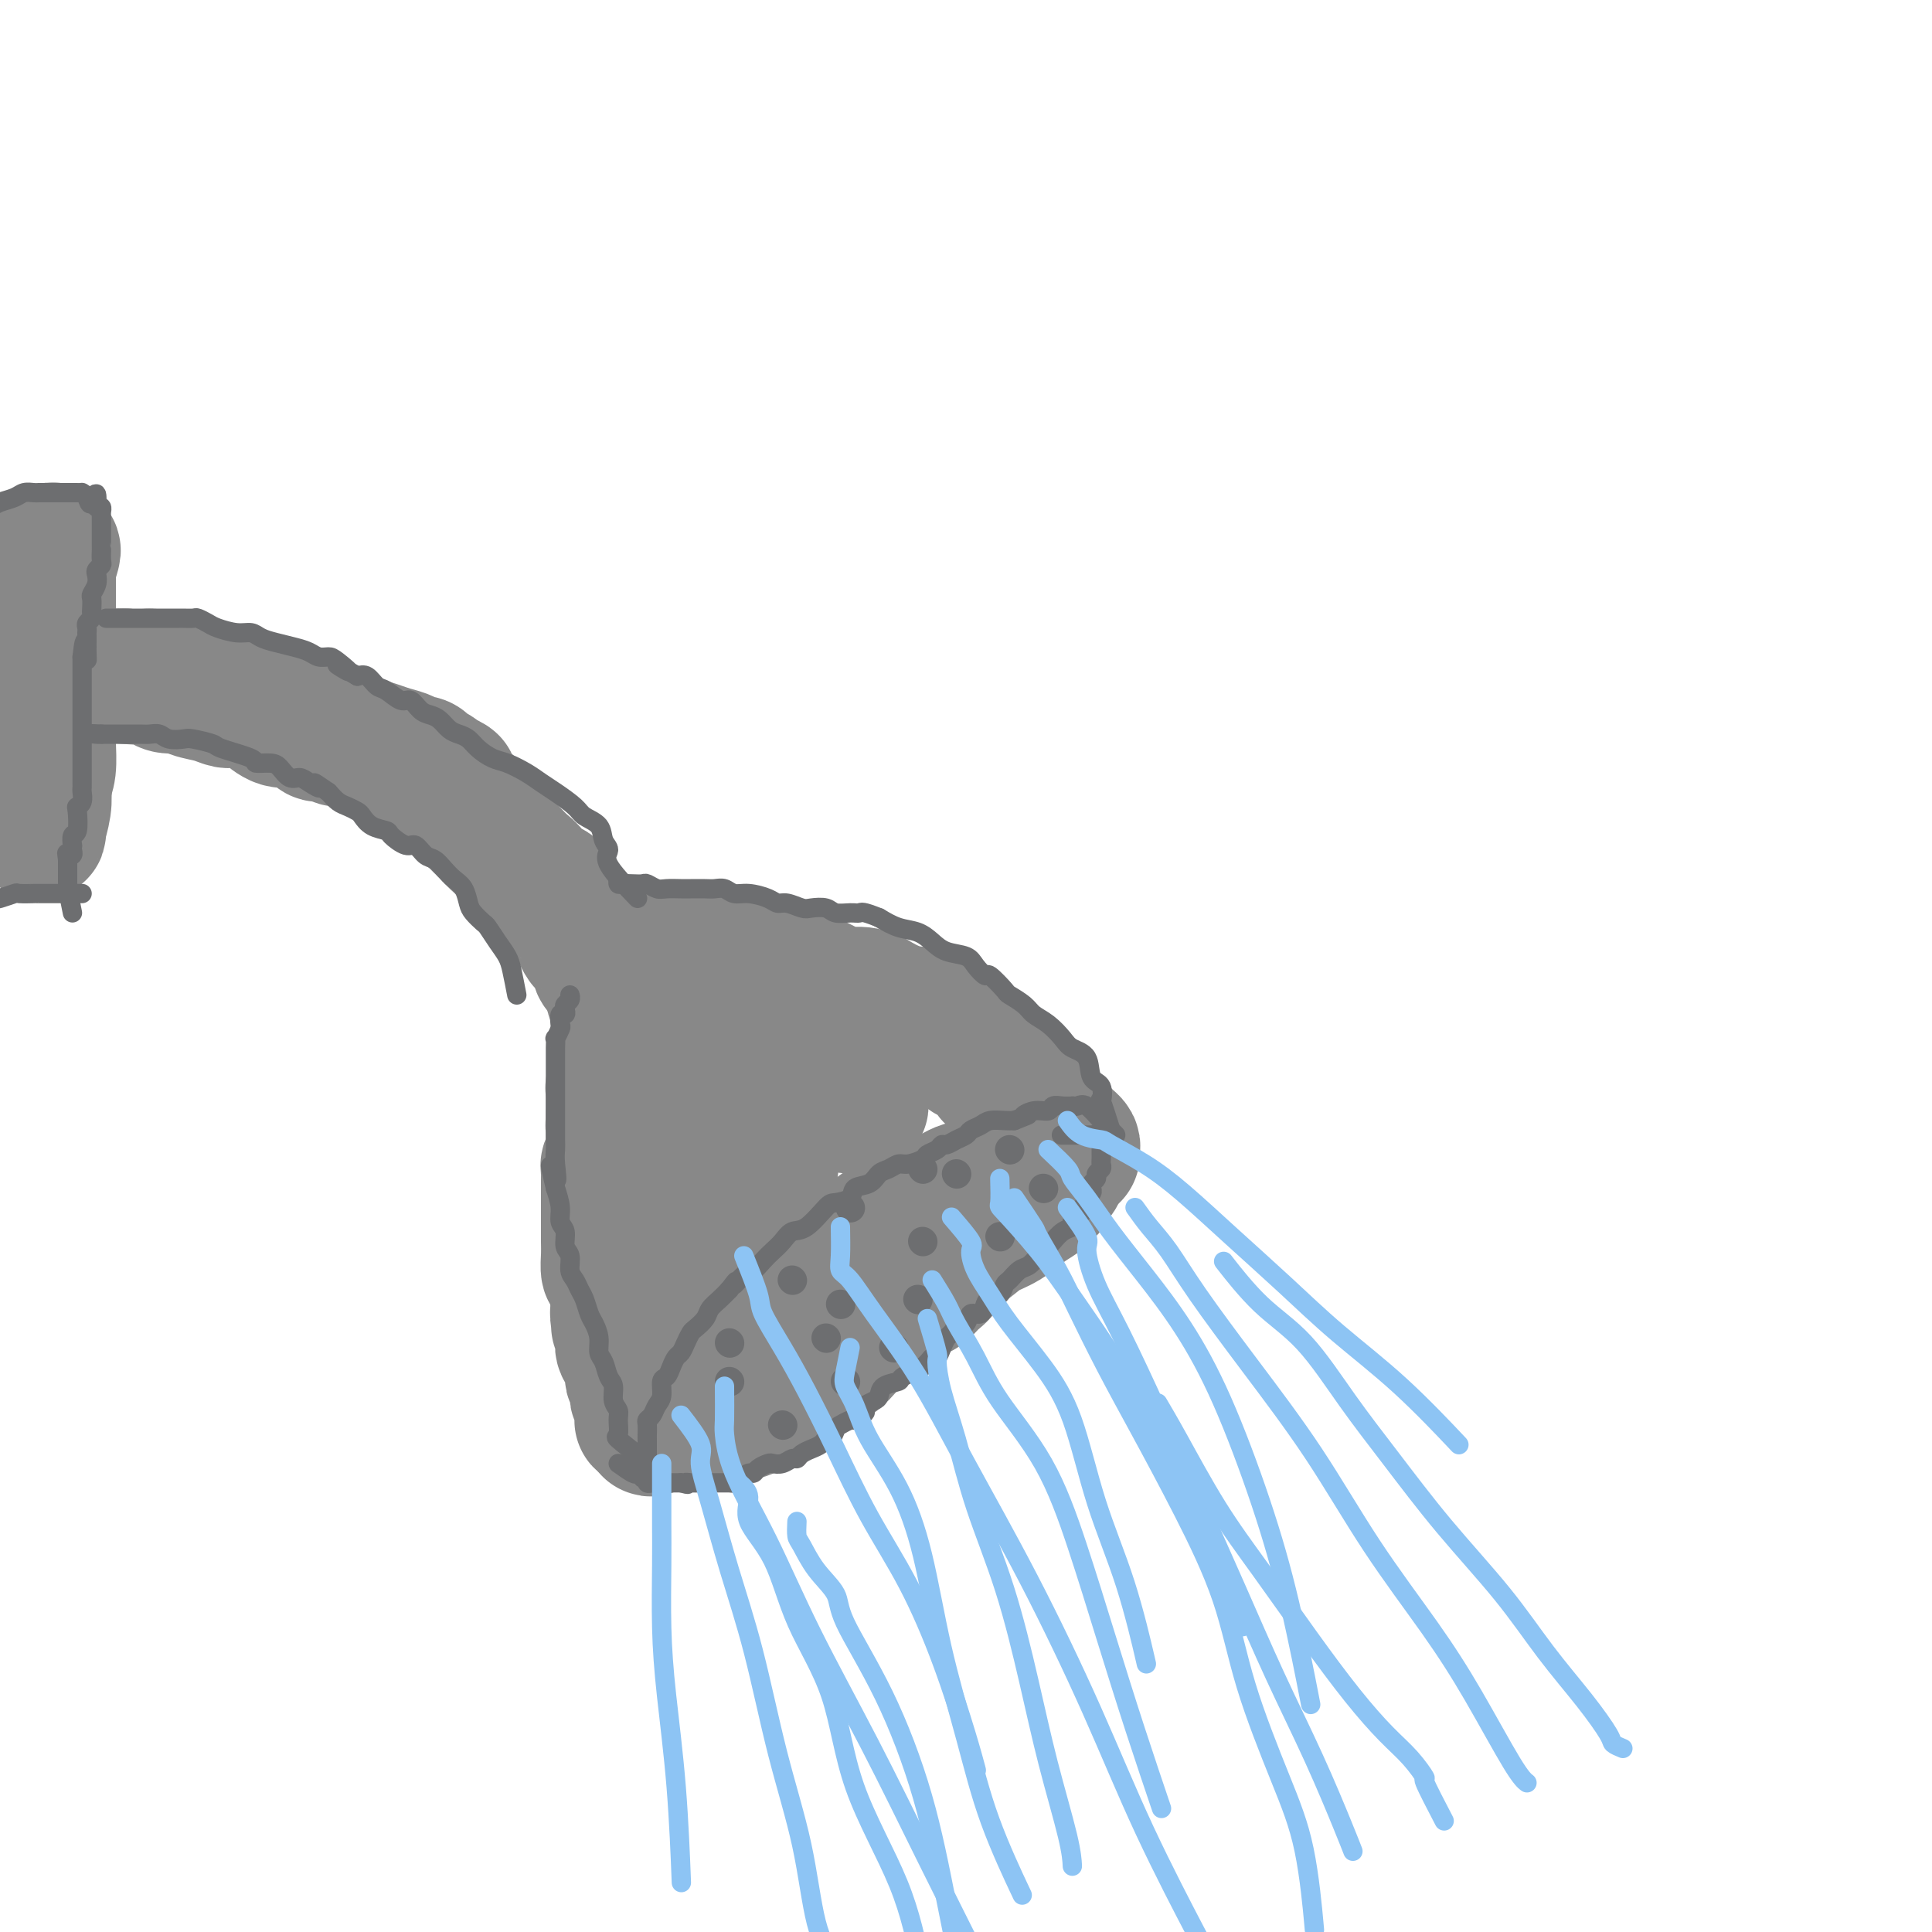 <svg viewBox='0 0 400 400' version='1.1' xmlns='http://www.w3.org/2000/svg' xmlns:xlink='http://www.w3.org/1999/xlink'><g fill='none' stroke='rgb(136,136,136)' stroke-width='28' stroke-linecap='round' stroke-linejoin='round'><path d='M8,137c0.366,0.415 0.731,0.829 1,1c0.269,0.171 0.441,0.097 1,0c0.559,-0.097 1.504,-0.218 2,0c0.496,0.218 0.545,0.777 1,1c0.455,0.223 1.318,0.112 2,0c0.682,-0.112 1.183,-0.226 2,0c0.817,0.226 1.951,0.792 3,1c1.049,0.208 2.014,0.060 3,0c0.986,-0.060 1.993,-0.030 3,0'/><path d='M26,140c3.816,0.421 4.358,-0.028 5,0c0.642,0.028 1.386,0.532 2,1c0.614,0.468 1.099,0.900 2,1c0.901,0.100 2.217,-0.132 3,0c0.783,0.132 1.032,0.627 2,1c0.968,0.373 2.653,0.623 4,1c1.347,0.377 2.356,0.879 3,1c0.644,0.121 0.925,-0.140 2,0c1.075,0.140 2.945,0.682 4,1c1.055,0.318 1.295,0.414 2,1c0.705,0.586 1.876,1.664 3,2c1.124,0.336 2.202,-0.069 3,0c0.798,0.069 1.316,0.611 2,1c0.684,0.389 1.533,0.625 2,1c0.467,0.375 0.551,0.888 1,1c0.449,0.112 1.264,-0.177 2,0c0.736,0.177 1.393,0.821 2,1c0.607,0.179 1.165,-0.107 2,0c0.835,0.107 1.949,0.607 3,1c1.051,0.393 2.040,0.679 3,1c0.960,0.321 1.892,0.677 3,1c1.108,0.323 2.391,0.612 3,1c0.609,0.388 0.545,0.874 1,1c0.455,0.126 1.428,-0.107 2,0c0.572,0.107 0.741,0.554 1,1c0.259,0.446 0.608,0.889 1,1c0.392,0.111 0.826,-0.111 1,0c0.174,0.111 0.087,0.556 0,1'/><path d='M90,161c5.962,2.261 2.368,0.414 1,0c-1.368,-0.414 -0.510,0.606 0,1c0.510,0.394 0.671,0.162 1,0c0.329,-0.162 0.824,-0.255 1,0c0.176,0.255 0.032,0.857 0,1c-0.032,0.143 0.048,-0.173 0,0c-0.048,0.173 -0.224,0.835 0,1c0.224,0.165 0.847,-0.167 1,0c0.153,0.167 -0.166,0.833 0,1c0.166,0.167 0.815,-0.166 1,0c0.185,0.166 -0.094,0.832 0,1c0.094,0.168 0.561,-0.161 1,0c0.439,0.161 0.849,0.813 1,1c0.151,0.187 0.043,-0.089 0,0c-0.043,0.089 -0.022,0.545 0,1'/><path d='M97,168c1.322,1.034 1.127,0.118 1,0c-0.127,-0.118 -0.188,0.560 0,1c0.188,0.440 0.623,0.642 1,1c0.377,0.358 0.696,0.873 1,1c0.304,0.127 0.592,-0.135 1,0c0.408,0.135 0.935,0.665 1,1c0.065,0.335 -0.331,0.474 0,1c0.331,0.526 1.388,1.439 2,2c0.612,0.561 0.778,0.770 1,1c0.222,0.230 0.501,0.480 1,1c0.499,0.520 1.219,1.309 2,2c0.781,0.691 1.624,1.284 2,2c0.376,0.716 0.286,1.554 1,2c0.714,0.446 2.233,0.501 3,1c0.767,0.499 0.783,1.442 1,2c0.217,0.558 0.637,0.731 1,1c0.363,0.269 0.671,0.634 1,1c0.329,0.366 0.680,0.732 1,1c0.320,0.268 0.611,0.439 1,1c0.389,0.561 0.878,1.513 1,2c0.122,0.487 -0.121,0.511 0,1c0.121,0.489 0.606,1.444 1,2c0.394,0.556 0.697,0.712 1,1c0.303,0.288 0.607,0.707 1,1c0.393,0.293 0.875,0.460 1,1c0.125,0.540 -0.107,1.454 0,2c0.107,0.546 0.555,0.724 1,1c0.445,0.276 0.889,0.651 1,1c0.111,0.349 -0.111,0.671 0,1c0.111,0.329 0.556,0.664 1,1'/><path d='M127,204c2.007,3.256 0.524,1.397 0,1c-0.524,-0.397 -0.088,0.668 0,1c0.088,0.332 -0.173,-0.068 0,0c0.173,0.068 0.778,0.606 1,1c0.222,0.394 0.060,0.645 0,1c-0.060,0.355 -0.017,0.816 0,1c0.017,0.184 0.009,0.092 0,0'/><path d='M128,209c0.167,1.000 0.083,1.000 0,1'/><path d='M128,210c0.000,0.107 0.000,-0.126 0,0c-0.000,0.126 -0.000,0.612 0,1c0.000,0.388 0.000,0.677 0,1c-0.000,0.323 -0.000,0.678 0,1c0.000,0.322 0.000,0.611 0,1c-0.000,0.389 -0.000,0.877 0,1c0.000,0.123 0.000,-0.121 0,0c-0.000,0.121 -0.000,0.606 0,1c0.000,0.394 0.000,0.697 0,1c-0.000,0.303 -0.000,0.606 0,1c0.000,0.394 0.000,0.879 0,1c-0.000,0.121 -0.000,-0.122 0,0c0.000,0.122 0.001,0.610 0,1c-0.001,0.390 -0.004,0.682 0,1c0.004,0.318 0.015,0.663 0,1c-0.015,0.337 -0.057,0.667 0,1c0.057,0.333 0.211,0.667 0,1c-0.211,0.333 -0.789,0.663 -1,1c-0.211,0.337 -0.057,0.682 0,1c0.057,0.318 0.015,0.610 0,1c-0.015,0.390 -0.004,0.878 0,1c0.004,0.122 0.001,-0.122 0,0c-0.001,0.122 -0.000,0.610 0,1c0.000,0.390 0.000,0.683 0,1c-0.000,0.317 -0.000,0.659 0,1'/><path d='M127,231c-0.155,3.504 -0.041,1.765 0,1c0.041,-0.765 0.011,-0.555 0,0c-0.011,0.555 -0.003,1.454 0,2c0.003,0.546 0.001,0.738 0,1c-0.001,0.262 -0.001,0.595 0,1c0.001,0.405 0.001,0.882 0,1c-0.001,0.118 -0.004,-0.123 0,0c0.004,0.123 0.015,0.610 0,1c-0.015,0.390 -0.057,0.682 0,1c0.057,0.318 0.211,0.663 0,1c-0.211,0.337 -0.789,0.667 -1,1c-0.211,0.333 -0.057,0.667 0,1c0.057,0.333 0.015,0.663 0,1c-0.015,0.337 -0.004,0.681 0,1c0.004,0.319 0.001,0.614 0,1c-0.001,0.386 -0.000,0.862 0,1c0.000,0.138 0.000,-0.062 0,0c-0.000,0.062 -0.000,0.386 0,1c0.000,0.614 -0.000,1.519 0,2c0.000,0.481 0.000,0.540 0,1c-0.000,0.460 -0.001,1.322 0,2c0.001,0.678 0.003,1.174 0,2c-0.003,0.826 -0.011,1.983 0,3c0.011,1.017 0.041,1.892 0,3c-0.041,1.108 -0.155,2.447 0,3c0.155,0.553 0.577,0.319 1,1c0.423,0.681 0.845,2.275 1,3c0.155,0.725 0.042,0.580 0,1c-0.042,0.420 -0.012,1.406 0,2c0.012,0.594 0.006,0.797 0,1'/><path d='M128,271c0.171,6.367 0.098,2.284 0,1c-0.098,-1.284 -0.222,0.232 0,1c0.222,0.768 0.791,0.787 1,1c0.209,0.213 0.060,0.620 0,1c-0.060,0.380 -0.031,0.733 0,1c0.031,0.267 0.065,0.449 0,1c-0.065,0.551 -0.228,1.470 0,2c0.228,0.530 0.846,0.670 1,1c0.154,0.330 -0.156,0.849 0,1c0.156,0.151 0.778,-0.065 1,0c0.222,0.065 0.045,0.412 0,1c-0.045,0.588 0.041,1.418 0,2c-0.041,0.582 -0.208,0.915 0,1c0.208,0.085 0.792,-0.078 1,0c0.208,0.078 0.042,0.398 0,1c-0.042,0.602 0.041,1.485 0,2c-0.041,0.515 -0.207,0.663 0,1c0.207,0.337 0.788,0.864 1,1c0.212,0.136 0.057,-0.117 0,0c-0.057,0.117 -0.016,0.606 0,1c0.016,0.394 0.007,0.694 0,1c-0.007,0.306 -0.012,0.618 0,1c0.012,0.382 0.042,0.834 0,1c-0.042,0.166 -0.155,0.048 0,0c0.155,-0.048 0.577,-0.024 1,0'/><path d='M134,294c1.036,3.560 0.625,0.958 1,0c0.375,-0.958 1.536,-0.274 2,0c0.464,0.274 0.232,0.137 0,0'/><path d='M133,200c0.056,-1.268 0.113,-2.536 1,-3c0.887,-0.464 2.606,-0.124 3,0c0.394,0.124 -0.537,0.032 0,0c0.537,-0.032 2.540,-0.005 4,0c1.460,0.005 2.375,-0.011 3,0c0.625,0.011 0.960,0.048 2,0c1.040,-0.048 2.785,-0.181 4,0c1.215,0.181 1.899,0.678 3,1c1.101,0.322 2.620,0.471 4,1c1.380,0.529 2.623,1.438 4,2c1.377,0.562 2.889,0.776 4,1c1.111,0.224 1.823,0.458 3,1c1.177,0.542 2.821,1.393 4,2c1.179,0.607 1.894,0.971 3,1c1.106,0.029 2.602,-0.277 4,0c1.398,0.277 2.699,1.139 4,2'/><path d='M183,208c5.562,2.180 2.967,2.128 3,2c0.033,-0.128 2.694,-0.334 4,0c1.306,0.334 1.256,1.206 2,2c0.744,0.794 2.282,1.508 3,2c0.718,0.492 0.616,0.761 1,1c0.384,0.239 1.254,0.448 2,1c0.746,0.552 1.369,1.447 2,2c0.631,0.553 1.271,0.763 2,1c0.729,0.237 1.547,0.501 2,1c0.453,0.499 0.541,1.234 1,2c0.459,0.766 1.290,1.563 2,2c0.710,0.437 1.300,0.512 2,1c0.700,0.488 1.510,1.388 2,2c0.490,0.612 0.660,0.938 1,1c0.340,0.062 0.851,-0.138 1,0c0.149,0.138 -0.063,0.613 0,1c0.063,0.387 0.402,0.685 1,1c0.598,0.315 1.455,0.648 2,1c0.545,0.352 0.777,0.724 1,1c0.223,0.276 0.438,0.455 1,1c0.562,0.545 1.471,1.456 2,2c0.529,0.544 0.678,0.720 1,1c0.322,0.280 0.818,0.663 1,1c0.182,0.337 0.049,0.629 0,1c-0.049,0.371 -0.014,0.820 0,1c0.014,0.180 0.007,0.090 0,0'/><path d='M145,294c1.030,-1.140 2.061,-2.279 3,-3c0.939,-0.721 1.788,-1.023 2,-1c0.212,0.023 -0.211,0.372 0,0c0.211,-0.372 1.056,-1.466 2,-2c0.944,-0.534 1.986,-0.508 3,-1c1.014,-0.492 2.000,-1.500 3,-2c1.000,-0.500 2.014,-0.491 3,-1c0.986,-0.509 1.945,-1.536 3,-2c1.055,-0.464 2.207,-0.366 3,-1c0.793,-0.634 1.226,-2.000 2,-3c0.774,-1.000 1.887,-1.633 3,-2c1.113,-0.367 2.225,-0.469 3,-1c0.775,-0.531 1.211,-1.492 2,-2c0.789,-0.508 1.930,-0.561 3,-1c1.070,-0.439 2.070,-1.262 3,-2c0.930,-0.738 1.789,-1.391 3,-2c1.211,-0.609 2.775,-1.174 4,-2c1.225,-0.826 2.113,-1.913 3,-3'/><path d='M193,263c7.914,-5.110 3.699,-2.384 3,-2c-0.699,0.384 2.120,-1.574 4,-3c1.880,-1.426 2.822,-2.321 4,-3c1.178,-0.679 2.592,-1.142 4,-2c1.408,-0.858 2.812,-2.113 4,-3c1.188,-0.887 2.161,-1.408 3,-2c0.839,-0.592 1.543,-1.255 2,-2c0.457,-0.745 0.668,-1.573 1,-2c0.332,-0.427 0.785,-0.452 1,-1c0.215,-0.548 0.193,-1.620 0,-2c-0.193,-0.380 -0.557,-0.070 -1,0c-0.443,0.070 -0.964,-0.102 -2,0c-1.036,0.102 -2.587,0.478 -4,1c-1.413,0.522 -2.687,1.189 -4,2c-1.313,0.811 -2.665,1.764 -4,2c-1.335,0.236 -2.653,-0.247 -4,0c-1.347,0.247 -2.723,1.224 -4,2c-1.277,0.776 -2.457,1.351 -4,2c-1.543,0.649 -3.451,1.371 -5,2c-1.549,0.629 -2.739,1.165 -4,2c-1.261,0.835 -2.592,1.971 -4,3c-1.408,1.029 -2.894,1.953 -4,3c-1.106,1.047 -1.833,2.219 -3,3c-1.167,0.781 -2.776,1.172 -4,2c-1.224,0.828 -2.064,2.094 -3,3c-0.936,0.906 -1.968,1.453 -3,2'/><path d='M162,270c-4.164,3.016 -2.075,1.557 -2,2c0.075,0.443 -1.864,2.789 -3,4c-1.136,1.211 -1.470,1.287 -2,2c-0.530,0.713 -1.256,2.065 -2,3c-0.744,0.935 -1.505,1.455 -2,2c-0.495,0.545 -0.725,1.116 -1,2c-0.275,0.884 -0.595,2.082 -1,3c-0.405,0.918 -0.894,1.556 -1,2c-0.106,0.444 0.170,0.693 0,1c-0.170,0.307 -0.785,0.672 -1,1c-0.215,0.328 -0.028,0.621 0,1c0.028,0.379 -0.103,0.846 0,1c0.103,0.154 0.439,-0.004 1,0c0.561,0.004 1.346,0.171 2,0c0.654,-0.171 1.175,-0.679 2,-1c0.825,-0.321 1.953,-0.456 3,-1c1.047,-0.544 2.012,-1.496 3,-2c0.988,-0.504 1.998,-0.558 3,-1c1.002,-0.442 1.997,-1.272 3,-2c1.003,-0.728 2.015,-1.353 3,-2c0.985,-0.647 1.944,-1.314 3,-2c1.056,-0.686 2.211,-1.390 3,-2c0.789,-0.610 1.212,-1.126 2,-2c0.788,-0.874 1.939,-2.107 3,-3c1.061,-0.893 2.030,-1.447 3,-2'/><path d='M181,274c3.694,-2.682 2.929,-1.888 3,-2c0.071,-0.112 0.979,-1.132 2,-2c1.021,-0.868 2.154,-1.584 3,-2c0.846,-0.416 1.405,-0.532 2,-1c0.595,-0.468 1.227,-1.288 2,-2c0.773,-0.712 1.689,-1.317 2,-2c0.311,-0.683 0.018,-1.444 1,-3c0.982,-1.556 3.238,-3.908 4,-5c0.762,-1.092 0.032,-0.925 0,-1c-0.032,-0.075 0.636,-0.392 1,-1c0.364,-0.608 0.423,-1.507 1,-2c0.577,-0.493 1.671,-0.581 2,-1c0.329,-0.419 -0.108,-1.170 0,-2c0.108,-0.830 0.761,-1.738 1,-2c0.239,-0.262 0.064,0.122 0,0c-0.064,-0.122 -0.018,-0.749 0,-1c0.018,-0.251 0.009,-0.125 0,0'/><path d='M144,228c0.849,3.439 1.699,6.878 2,9c0.301,2.122 0.054,2.929 0,4c-0.054,1.071 0.084,2.408 0,4c-0.084,1.592 -0.391,3.439 0,5c0.391,1.561 1.481,2.835 2,4c0.519,1.165 0.468,2.221 1,3c0.532,0.779 1.648,1.281 2,2c0.352,0.719 -0.061,1.656 0,2c0.061,0.344 0.597,0.094 1,0c0.403,-0.094 0.675,-0.034 1,0c0.325,0.034 0.704,0.040 1,-1c0.296,-1.040 0.510,-3.126 1,-5c0.490,-1.874 1.256,-3.535 2,-5c0.744,-1.465 1.467,-2.734 2,-5c0.533,-2.266 0.876,-5.529 1,-8c0.124,-2.471 0.030,-4.150 0,-6c-0.030,-1.850 0.004,-3.871 0,-5c-0.004,-1.129 -0.045,-1.368 0,-2c0.045,-0.632 0.176,-1.658 0,-2c-0.176,-0.342 -0.658,0.001 0,0c0.658,-0.001 2.455,-0.347 4,0c1.545,0.347 2.837,1.386 4,2c1.163,0.614 2.198,0.804 3,1c0.802,0.196 1.370,0.399 2,1c0.630,0.601 1.323,1.600 2,2c0.677,0.400 1.339,0.200 2,0'/><path d='M177,228c2.569,1.156 0.490,1.046 0,1c-0.490,-0.046 0.607,-0.027 1,0c0.393,0.027 0.081,0.061 -1,0c-1.081,-0.061 -2.931,-0.216 -5,-1c-2.069,-0.784 -4.358,-2.195 -7,-3c-2.642,-0.805 -5.636,-1.004 -8,-2c-2.364,-0.996 -4.097,-2.789 -6,-4c-1.903,-1.211 -3.976,-1.839 -5,-2c-1.024,-0.161 -0.998,0.145 -1,0c-0.002,-0.145 -0.032,-0.742 0,-1c0.032,-0.258 0.125,-0.176 1,0c0.875,0.176 2.530,0.447 4,1c1.470,0.553 2.754,1.386 5,2c2.246,0.614 5.454,1.007 8,2c2.546,0.993 4.432,2.585 6,4c1.568,1.415 2.820,2.652 4,3c1.180,0.348 2.288,-0.192 3,0c0.712,0.192 1.027,1.118 0,1c-1.027,-0.118 -3.395,-1.279 -6,-3c-2.605,-1.721 -5.448,-4.002 -8,-6c-2.552,-1.998 -4.814,-3.712 -7,-5c-2.186,-1.288 -4.297,-2.149 -6,-3c-1.703,-0.851 -2.997,-1.691 -4,-2c-1.003,-0.309 -1.715,-0.088 -2,0c-0.285,0.088 -0.142,0.044 0,0'/><path d='M143,210c-4.911,-2.356 -0.689,0.756 1,2c1.689,1.244 0.844,0.622 0,0'/><path d='M9,154c0.363,-3.268 0.726,-6.536 1,-8c0.274,-1.464 0.458,-1.125 0,-1c-0.458,0.125 -1.560,0.036 -2,0c-0.440,-0.036 -0.220,-0.018 0,0'/><path d='M8,123c1.472,-4.126 2.944,-8.252 3,-9c0.056,-0.748 -1.306,1.883 -2,4c-0.694,2.117 -0.722,3.720 -1,5c-0.278,1.280 -0.807,2.238 -1,4c-0.193,1.762 -0.052,4.329 0,6c0.052,1.671 0.014,2.447 0,4c-0.014,1.553 -0.005,3.884 0,6c0.005,2.116 0.005,4.017 0,6c-0.005,1.983 -0.015,4.046 0,6c0.015,1.954 0.057,3.798 0,5c-0.057,1.202 -0.211,1.762 0,3c0.211,1.238 0.789,3.154 1,4c0.211,0.846 0.057,0.622 0,1c-0.057,0.378 -0.015,1.356 0,2c0.015,0.644 0.004,0.952 0,1c-0.004,0.048 -0.002,-0.166 0,0c0.002,0.166 0.004,0.712 0,1c-0.004,0.288 -0.015,0.317 0,0c0.015,-0.317 0.056,-0.982 0,-1c-0.056,-0.018 -0.207,0.611 0,0c0.207,-0.611 0.774,-2.460 1,-4c0.226,-1.540 0.113,-2.770 0,-4'/><path d='M9,163c0.381,-1.736 0.834,-2.577 1,-4c0.166,-1.423 0.044,-3.428 0,-5c-0.044,-1.572 -0.012,-2.711 0,-5c0.012,-2.289 0.003,-5.728 0,-8c-0.003,-2.272 -0.001,-3.376 0,-5c0.001,-1.624 0.000,-3.767 0,-6c-0.000,-2.233 -0.000,-4.557 0,-6c0.000,-1.443 0.000,-2.004 0,-3c-0.000,-0.996 -0.000,-2.427 0,-3c0.000,-0.573 0.000,-0.286 0,0'/></g>
<g fill='none' stroke='rgb(109,110,112)' stroke-width='4' stroke-linecap='round' stroke-linejoin='round'><path d='M128,303c1.187,0.837 2.375,1.673 3,2c0.625,0.327 0.689,0.144 1,0c0.311,-0.144 0.871,-0.249 1,0c0.129,0.249 -0.173,0.851 0,1c0.173,0.149 0.821,-0.156 1,0c0.179,0.156 -0.111,0.774 0,1c0.111,0.226 0.622,0.061 1,0c0.378,-0.061 0.622,-0.016 1,0c0.378,0.016 0.889,0.004 1,0c0.111,-0.004 -0.177,-0.001 0,0c0.177,0.001 0.821,0.000 1,0c0.179,-0.000 -0.107,-0.000 0,0c0.107,0.000 0.606,0.000 1,0c0.394,-0.000 0.684,-0.000 1,0c0.316,0.000 0.658,0.000 1,0'/><path d='M141,307c2.204,0.619 1.216,0.166 1,0c-0.216,-0.166 0.342,-0.044 1,0c0.658,0.044 1.418,0.012 2,0c0.582,-0.012 0.987,-0.003 1,0c0.013,0.003 -0.366,0.001 0,0c0.366,-0.001 1.478,0.001 2,0c0.522,-0.001 0.454,-0.003 1,0c0.546,0.003 1.704,0.011 2,0c0.296,-0.011 -0.271,-0.041 0,0c0.271,0.041 1.381,0.152 2,0c0.619,-0.152 0.747,-0.566 1,-1c0.253,-0.434 0.630,-0.887 1,-1c0.370,-0.113 0.732,0.114 1,0c0.268,-0.114 0.443,-0.571 1,-1c0.557,-0.429 1.498,-0.832 2,-1c0.502,-0.168 0.567,-0.100 1,0c0.433,0.100 1.234,0.233 2,0c0.766,-0.233 1.496,-0.832 2,-1c0.504,-0.168 0.783,0.096 1,0c0.217,-0.096 0.373,-0.552 1,-1c0.627,-0.448 1.726,-0.889 2,-1c0.274,-0.111 -0.277,0.107 0,0c0.277,-0.107 1.383,-0.539 2,-1c0.617,-0.461 0.746,-0.950 1,-1c0.254,-0.050 0.631,0.340 1,0c0.369,-0.340 0.728,-1.411 1,-2c0.272,-0.589 0.458,-0.697 1,-1c0.542,-0.303 1.441,-0.801 2,-1c0.559,-0.199 0.780,-0.100 1,0'/><path d='M177,294c3.752,-2.263 1.633,-1.919 1,-2c-0.633,-0.081 0.220,-0.585 1,-1c0.780,-0.415 1.488,-0.740 2,-1c0.512,-0.260 0.830,-0.453 1,-1c0.170,-0.547 0.192,-1.447 1,-2c0.808,-0.553 2.402,-0.760 3,-1c0.598,-0.240 0.202,-0.515 1,-1c0.798,-0.485 2.791,-1.180 4,-2c1.209,-0.820 1.634,-1.764 2,-2c0.366,-0.236 0.674,0.235 1,0c0.326,-0.235 0.669,-1.175 1,-2c0.331,-0.825 0.651,-1.536 1,-2c0.349,-0.464 0.727,-0.683 1,-1c0.273,-0.317 0.441,-0.733 1,-1c0.559,-0.267 1.511,-0.386 2,-1c0.489,-0.614 0.516,-1.721 1,-2c0.484,-0.279 1.425,0.272 2,0c0.575,-0.272 0.783,-1.367 1,-2c0.217,-0.633 0.442,-0.803 1,-1c0.558,-0.197 1.448,-0.419 2,-1c0.552,-0.581 0.766,-1.520 1,-2c0.234,-0.480 0.486,-0.500 1,-1c0.514,-0.500 1.289,-1.481 2,-2c0.711,-0.519 1.359,-0.577 2,-1c0.641,-0.423 1.275,-1.213 2,-2c0.725,-0.787 1.539,-1.573 2,-2c0.461,-0.427 0.567,-0.496 1,-1c0.433,-0.504 1.194,-1.443 2,-2c0.806,-0.557 1.659,-0.730 2,-1c0.341,-0.270 0.171,-0.635 0,-1'/><path d='M222,253c7.139,-6.764 2.488,-3.174 1,-2c-1.488,1.174 0.189,-0.067 1,-1c0.811,-0.933 0.757,-1.560 1,-2c0.243,-0.440 0.782,-0.695 1,-1c0.218,-0.305 0.115,-0.659 0,-1c-0.115,-0.341 -0.241,-0.669 0,-1c0.241,-0.331 0.849,-0.666 1,-1c0.151,-0.334 -0.156,-0.667 0,-1c0.156,-0.333 0.774,-0.666 1,-1c0.226,-0.334 0.061,-0.668 0,-1c-0.061,-0.332 -0.017,-0.663 0,-1c0.017,-0.337 0.005,-0.682 0,-1c-0.005,-0.318 -0.005,-0.611 0,-1c0.005,-0.389 0.014,-0.875 0,-1c-0.014,-0.125 -0.051,0.110 0,0c0.051,-0.110 0.188,-0.565 0,-1c-0.188,-0.435 -0.702,-0.849 -1,-1c-0.298,-0.151 -0.379,-0.041 -1,0c-0.621,0.041 -1.783,0.011 -3,0c-1.217,-0.011 -2.491,-0.003 -3,0c-0.509,0.003 -0.255,0.002 0,0'/><path d='M134,307c0.002,-3.744 0.004,-7.489 0,-9c-0.004,-1.511 -0.012,-0.789 0,-1c0.012,-0.211 0.046,-1.353 0,-2c-0.046,-0.647 -0.171,-0.797 0,-1c0.171,-0.203 0.637,-0.459 1,-1c0.363,-0.541 0.622,-1.366 1,-2c0.378,-0.634 0.875,-1.077 1,-2c0.125,-0.923 -0.121,-2.327 0,-3c0.121,-0.673 0.610,-0.617 1,-1c0.390,-0.383 0.682,-1.206 1,-2c0.318,-0.794 0.661,-1.560 1,-2c0.339,-0.440 0.672,-0.555 1,-1c0.328,-0.445 0.650,-1.221 1,-2c0.350,-0.779 0.727,-1.559 1,-2c0.273,-0.441 0.443,-0.541 1,-1c0.557,-0.459 1.500,-1.278 2,-2c0.500,-0.722 0.558,-1.348 1,-2c0.442,-0.652 1.269,-1.329 2,-2c0.731,-0.671 1.365,-1.335 2,-2'/><path d='M151,267c2.297,-3.054 1.038,-1.188 1,-1c-0.038,0.188 1.145,-1.300 2,-2c0.855,-0.700 1.383,-0.612 2,-1c0.617,-0.388 1.322,-1.253 2,-2c0.678,-0.747 1.330,-1.377 2,-2c0.670,-0.623 1.357,-1.238 2,-2c0.643,-0.762 1.241,-1.670 2,-2c0.759,-0.330 1.679,-0.081 3,-1c1.321,-0.919 3.043,-3.005 4,-4c0.957,-0.995 1.148,-0.900 2,-1c0.852,-0.100 2.364,-0.394 3,-1c0.636,-0.606 0.397,-1.525 1,-2c0.603,-0.475 2.047,-0.505 3,-1c0.953,-0.495 1.415,-1.456 2,-2c0.585,-0.544 1.293,-0.671 2,-1c0.707,-0.329 1.411,-0.862 2,-1c0.589,-0.138 1.061,0.117 2,0c0.939,-0.117 2.345,-0.605 3,-1c0.655,-0.395 0.559,-0.697 1,-1c0.441,-0.303 1.417,-0.606 2,-1c0.583,-0.394 0.771,-0.879 1,-1c0.229,-0.121 0.498,0.123 1,0c0.502,-0.123 1.236,-0.611 2,-1c0.764,-0.389 1.559,-0.679 2,-1c0.441,-0.321 0.527,-0.675 1,-1c0.473,-0.325 1.333,-0.623 2,-1c0.667,-0.377 1.141,-0.832 2,-1c0.859,-0.168 2.103,-0.048 3,0c0.897,0.048 1.449,0.024 2,0'/><path d='M210,232c4.709,-1.863 2.483,-1.021 2,-1c-0.483,0.021 0.778,-0.779 2,-1c1.222,-0.221 2.404,0.137 3,0c0.596,-0.137 0.607,-0.768 1,-1c0.393,-0.232 1.168,-0.065 2,0c0.832,0.065 1.721,0.027 2,0c0.279,-0.027 -0.052,-0.043 0,0c0.052,0.043 0.487,0.145 1,0c0.513,-0.145 1.104,-0.536 2,0c0.896,0.536 2.096,1.999 3,3c0.904,1.001 1.513,1.539 2,2c0.487,0.461 0.854,0.846 1,1c0.146,0.154 0.073,0.077 0,0'/><path d='M133,302c-2.116,-1.655 -4.231,-3.310 -5,-4c-0.769,-0.690 -0.191,-0.415 0,-1c0.191,-0.585 -0.004,-2.028 0,-3c0.004,-0.972 0.209,-1.472 0,-2c-0.209,-0.528 -0.830,-1.085 -1,-2c-0.170,-0.915 0.113,-2.187 0,-3c-0.113,-0.813 -0.622,-1.166 -1,-2c-0.378,-0.834 -0.626,-2.148 -1,-3c-0.374,-0.852 -0.874,-1.243 -1,-2c-0.126,-0.757 0.121,-1.879 0,-3c-0.121,-1.121 -0.609,-2.240 -1,-3c-0.391,-0.760 -0.683,-1.161 -1,-2c-0.317,-0.839 -0.658,-2.116 -1,-3c-0.342,-0.884 -0.684,-1.377 -1,-2c-0.316,-0.623 -0.605,-1.378 -1,-2c-0.395,-0.622 -0.894,-1.110 -1,-2c-0.106,-0.890 0.183,-2.180 0,-3c-0.183,-0.820 -0.836,-1.170 -1,-2c-0.164,-0.830 0.162,-2.140 0,-3c-0.162,-0.860 -0.813,-1.270 -1,-2c-0.187,-0.730 0.089,-1.780 0,-3c-0.089,-1.220 -0.545,-2.610 -1,-4'/><path d='M115,246c-2.011,-8.359 -0.539,-3.255 0,-2c0.539,1.255 0.144,-1.339 0,-3c-0.144,-1.661 -0.039,-2.388 0,-3c0.039,-0.612 0.010,-1.109 0,-2c-0.010,-0.891 -0.003,-2.177 0,-3c0.003,-0.823 0.001,-1.183 0,-2c-0.001,-0.817 -0.000,-2.092 0,-3c0.000,-0.908 0.000,-1.448 0,-2c-0.000,-0.552 -0.000,-1.116 0,-2c0.000,-0.884 0.000,-2.087 0,-3c-0.000,-0.913 -0.001,-1.535 0,-2c0.001,-0.465 0.004,-0.773 0,-1c-0.004,-0.227 -0.015,-0.374 0,-1c0.015,-0.626 0.056,-1.731 0,-2c-0.056,-0.269 -0.207,0.297 0,0c0.207,-0.297 0.774,-1.455 1,-2c0.226,-0.545 0.112,-0.475 0,-1c-0.112,-0.525 -0.222,-1.646 0,-2c0.222,-0.354 0.778,0.059 1,0c0.222,-0.059 0.112,-0.590 0,-1c-0.112,-0.410 -0.226,-0.697 0,-1c0.226,-0.303 0.792,-0.620 1,-1c0.208,-0.380 0.060,-0.823 0,-1c-0.060,-0.177 -0.030,-0.089 0,0'/><path d='M230,234c-0.830,-2.618 -1.659,-5.237 -2,-6c-0.341,-0.763 -0.192,0.329 0,0c0.192,-0.329 0.428,-2.079 0,-3c-0.428,-0.921 -1.521,-1.013 -2,-2c-0.479,-0.987 -0.345,-2.869 -1,-4c-0.655,-1.131 -2.099,-1.510 -3,-2c-0.901,-0.490 -1.258,-1.091 -2,-2c-0.742,-0.909 -1.870,-2.125 -3,-3c-1.130,-0.875 -2.261,-1.409 -3,-2c-0.739,-0.591 -1.086,-1.239 -2,-2c-0.914,-0.761 -2.395,-1.635 -3,-2c-0.605,-0.365 -0.334,-0.220 -1,-1c-0.666,-0.780 -2.268,-2.484 -3,-3c-0.732,-0.516 -0.594,0.157 -1,0c-0.406,-0.157 -1.357,-1.145 -2,-2c-0.643,-0.855 -0.979,-1.576 -2,-2c-1.021,-0.424 -2.727,-0.550 -4,-1c-1.273,-0.450 -2.115,-1.224 -3,-2c-0.885,-0.776 -1.815,-1.555 -3,-2c-1.185,-0.445 -2.624,-0.556 -4,-1c-1.376,-0.444 -2.688,-1.222 -4,-2'/><path d='M182,190c-3.612,-1.460 -3.643,-1.109 -4,-1c-0.357,0.109 -1.039,-0.022 -2,0c-0.961,0.022 -2.200,0.198 -3,0c-0.800,-0.198 -1.159,-0.770 -2,-1c-0.841,-0.230 -2.163,-0.117 -3,0c-0.837,0.117 -1.189,0.237 -2,0c-0.811,-0.237 -2.080,-0.833 -3,-1c-0.920,-0.167 -1.492,0.095 -2,0c-0.508,-0.095 -0.951,-0.547 -2,-1c-1.049,-0.453 -2.703,-0.906 -4,-1c-1.297,-0.094 -2.238,0.171 -3,0c-0.762,-0.171 -1.344,-0.778 -2,-1c-0.656,-0.222 -1.387,-0.060 -2,0c-0.613,0.060 -1.108,0.017 -2,0c-0.892,-0.017 -2.179,-0.008 -3,0c-0.821,0.008 -1.175,0.016 -2,0c-0.825,-0.016 -2.122,-0.057 -3,0c-0.878,0.057 -1.338,0.211 -2,0c-0.662,-0.211 -1.526,-0.788 -2,-1c-0.474,-0.212 -0.558,-0.061 -1,0c-0.442,0.061 -1.243,0.030 -2,0c-0.757,-0.030 -1.471,-0.060 -2,0c-0.529,0.060 -0.873,0.208 -1,0c-0.127,-0.208 -0.036,-0.774 0,-1c0.036,-0.226 0.018,-0.113 0,0'/><path d='M107,206c-0.355,-1.841 -0.710,-3.683 -1,-5c-0.290,-1.317 -0.515,-2.110 -1,-3c-0.485,-0.890 -1.229,-1.875 -2,-3c-0.771,-1.125 -1.568,-2.388 -2,-3c-0.432,-0.612 -0.500,-0.573 -1,-1c-0.500,-0.427 -1.432,-1.321 -2,-2c-0.568,-0.679 -0.771,-1.142 -1,-2c-0.229,-0.858 -0.484,-2.112 -1,-3c-0.516,-0.888 -1.293,-1.409 -2,-2c-0.707,-0.591 -1.343,-1.253 -2,-2c-0.657,-0.747 -1.336,-1.580 -2,-2c-0.664,-0.420 -1.314,-0.427 -2,-1c-0.686,-0.573 -1.409,-1.711 -2,-2c-0.591,-0.289 -1.051,0.270 -2,0c-0.949,-0.270 -2.386,-1.367 -3,-2c-0.614,-0.633 -0.405,-0.800 -1,-1c-0.595,-0.200 -1.994,-0.434 -3,-1c-1.006,-0.566 -1.621,-1.464 -2,-2c-0.379,-0.536 -0.524,-0.711 -1,-1c-0.476,-0.289 -1.282,-0.693 -2,-1c-0.718,-0.307 -1.348,-0.516 -2,-1c-0.652,-0.484 -1.326,-1.242 -2,-2'/><path d='M68,164c-4.689,-3.278 -2.412,-1.473 -2,-1c0.412,0.473 -1.043,-0.385 -2,-1c-0.957,-0.615 -1.417,-0.987 -2,-1c-0.583,-0.013 -1.289,0.334 -2,0c-0.711,-0.334 -1.428,-1.350 -2,-2c-0.572,-0.650 -1.001,-0.933 -2,-1c-0.999,-0.067 -2.569,0.084 -3,0c-0.431,-0.084 0.276,-0.401 -1,-1c-1.276,-0.599 -4.534,-1.480 -6,-2c-1.466,-0.520 -1.141,-0.679 -2,-1c-0.859,-0.321 -2.902,-0.804 -4,-1c-1.098,-0.196 -1.252,-0.105 -2,0c-0.748,0.105 -2.092,0.224 -3,0c-0.908,-0.224 -1.380,-0.792 -2,-1c-0.620,-0.208 -1.388,-0.056 -2,0c-0.612,0.056 -1.067,0.015 -2,0c-0.933,-0.015 -2.344,-0.004 -3,0c-0.656,0.004 -0.557,0.001 -1,0c-0.443,-0.001 -1.427,-0.000 -2,0c-0.573,0.000 -0.735,0.000 -1,0c-0.265,-0.000 -0.632,-0.000 -1,0'/><path d='M21,152c-3.178,-0.156 -1.622,-0.044 -1,0c0.622,0.044 0.311,0.022 0,0'/><path d='M132,186c-2.564,-2.659 -5.128,-5.317 -6,-7c-0.872,-1.683 -0.052,-2.389 0,-3c0.052,-0.611 -0.664,-1.126 -1,-2c-0.336,-0.874 -0.292,-2.107 -1,-3c-0.708,-0.893 -2.170,-1.446 -3,-2c-0.830,-0.554 -1.030,-1.108 -2,-2c-0.970,-0.892 -2.710,-2.122 -4,-3c-1.290,-0.878 -2.131,-1.404 -3,-2c-0.869,-0.596 -1.766,-1.263 -3,-2c-1.234,-0.737 -2.806,-1.546 -4,-2c-1.194,-0.454 -2.011,-0.554 -3,-1c-0.989,-0.446 -2.152,-1.236 -3,-2c-0.848,-0.764 -1.382,-1.500 -2,-2c-0.618,-0.500 -1.320,-0.762 -2,-1c-0.680,-0.238 -1.337,-0.450 -2,-1c-0.663,-0.550 -1.331,-1.438 -2,-2c-0.669,-0.562 -1.338,-0.799 -2,-1c-0.662,-0.201 -1.318,-0.367 -2,-1c-0.682,-0.633 -1.390,-1.732 -2,-2c-0.610,-0.268 -1.122,0.296 -2,0c-0.878,-0.296 -2.122,-1.450 -3,-2c-0.878,-0.550 -1.390,-0.494 -2,-1c-0.610,-0.506 -1.317,-1.573 -2,-2c-0.683,-0.427 -1.341,-0.213 -2,0'/><path d='M74,140c-7.319,-4.299 -3.115,-1.547 -2,-1c1.115,0.547 -0.858,-1.110 -2,-2c-1.142,-0.890 -1.453,-1.012 -2,-1c-0.547,0.012 -1.330,0.158 -2,0c-0.670,-0.158 -1.229,-0.621 -2,-1c-0.771,-0.379 -1.755,-0.675 -3,-1c-1.245,-0.325 -2.750,-0.679 -4,-1c-1.250,-0.321 -2.246,-0.611 -3,-1c-0.754,-0.389 -1.267,-0.879 -2,-1c-0.733,-0.121 -1.687,0.125 -3,0c-1.313,-0.125 -2.986,-0.622 -4,-1c-1.014,-0.378 -1.370,-0.637 -2,-1c-0.630,-0.363 -1.534,-0.829 -2,-1c-0.466,-0.171 -0.492,-0.046 -1,0c-0.508,0.046 -1.497,0.012 -2,0c-0.503,-0.012 -0.521,-0.003 -1,0c-0.479,0.003 -1.420,0.001 -2,0c-0.580,-0.001 -0.799,-0.000 -1,0c-0.201,0.000 -0.383,0.000 -1,0c-0.617,-0.000 -1.670,-0.000 -2,0c-0.330,0.000 0.062,0.000 0,0c-0.062,-0.000 -0.579,-0.000 -1,0c-0.421,0.000 -0.746,0.000 -1,0c-0.254,-0.000 -0.436,-0.000 -1,0c-0.564,0.000 -1.510,0.000 -2,0c-0.490,-0.000 -0.523,-0.000 -1,0c-0.477,0.000 -1.398,0.000 -2,0c-0.602,-0.000 -0.886,-0.000 -1,0c-0.114,0.000 -0.057,0.000 0,0'/><path d='M15,189c-0.423,-2.137 -0.845,-4.274 -1,-5c-0.155,-0.726 -0.041,-0.041 0,0c0.041,0.041 0.011,-0.563 0,-1c-0.011,-0.437 -0.003,-0.709 0,-1c0.003,-0.291 0.001,-0.603 0,-1c-0.001,-0.397 -0.000,-0.880 0,-1c0.000,-0.120 0.000,0.121 0,0c-0.000,-0.121 -0.000,-0.606 0,-1c0.000,-0.394 0.000,-0.697 0,-1'/><path d='M14,178c-0.215,-1.939 -0.254,-1.288 0,-1c0.254,0.288 0.799,0.213 1,0c0.201,-0.213 0.058,-0.565 0,-1c-0.058,-0.435 -0.029,-0.954 0,-1c0.029,-0.046 0.059,0.380 0,0c-0.059,-0.380 -0.208,-1.568 0,-2c0.208,-0.432 0.774,-0.108 1,-1c0.226,-0.892 0.113,-2.999 0,-4c-0.113,-1.001 -0.226,-0.897 0,-1c0.226,-0.103 0.793,-0.412 1,-1c0.207,-0.588 0.056,-1.453 0,-2c-0.056,-0.547 -0.015,-0.776 0,-1c0.015,-0.224 0.004,-0.443 0,-1c-0.004,-0.557 -0.001,-1.453 0,-2c0.001,-0.547 0.000,-0.747 0,-1c-0.000,-0.253 -0.000,-0.561 0,-1c0.000,-0.439 0.000,-1.009 0,-2c-0.000,-0.991 -0.000,-2.402 0,-3c0.000,-0.598 0.000,-0.383 0,-1c-0.000,-0.617 -0.000,-2.066 0,-3c0.000,-0.934 0.000,-1.355 0,-2c-0.000,-0.645 -0.000,-1.516 0,-2c0.000,-0.484 0.000,-0.581 0,-1c-0.000,-0.419 -0.000,-1.159 0,-2c0.000,-0.841 0.000,-1.783 0,-2c-0.000,-0.217 -0.000,0.292 0,0c0.000,-0.292 0.000,-1.386 0,-2c-0.000,-0.614 -0.000,-0.747 0,-1c0.000,-0.253 0.000,-0.627 0,-1'/><path d='M17,136c0.691,-6.449 0.917,-1.573 1,0c0.083,1.573 0.022,-0.157 0,-1c-0.022,-0.843 -0.006,-0.800 0,-1c0.006,-0.200 0.002,-0.645 0,-1c-0.002,-0.355 -0.002,-0.620 0,-1c0.002,-0.380 0.004,-0.875 0,-1c-0.004,-0.125 -0.015,0.121 0,0c0.015,-0.121 0.057,-0.609 0,-1c-0.057,-0.391 -0.211,-0.686 0,-1c0.211,-0.314 0.788,-0.647 1,-1c0.212,-0.353 0.061,-0.727 0,-1c-0.061,-0.273 -0.030,-0.444 0,-1c0.030,-0.556 0.060,-1.497 0,-2c-0.060,-0.503 -0.208,-0.569 0,-1c0.208,-0.431 0.774,-1.227 1,-2c0.226,-0.773 0.113,-1.521 0,-2c-0.113,-0.479 -0.226,-0.688 0,-1c0.226,-0.312 0.793,-0.727 1,-1c0.207,-0.273 0.056,-0.406 0,-1c-0.056,-0.594 -0.015,-1.651 0,-2c0.015,-0.349 0.004,0.009 0,0c-0.004,-0.009 -0.001,-0.383 0,-1c0.001,-0.617 0.000,-1.475 0,-2c-0.000,-0.525 -0.000,-0.718 0,-1c0.000,-0.282 0.001,-0.654 0,-1c-0.001,-0.346 -0.003,-0.667 0,-1c0.003,-0.333 0.011,-0.677 0,-1c-0.011,-0.323 -0.041,-0.625 0,-1c0.041,-0.375 0.155,-0.821 0,-1c-0.155,-0.179 -0.577,-0.089 -1,0'/><path d='M20,105c0.281,-4.978 -0.515,-1.922 -1,-1c-0.485,0.922 -0.658,-0.289 -1,-1c-0.342,-0.711 -0.851,-0.923 -1,-1c-0.149,-0.077 0.063,-0.021 0,0c-0.063,0.021 -0.401,0.006 -1,0c-0.599,-0.006 -1.460,-0.002 -2,0c-0.540,0.002 -0.760,0.001 -1,0c-0.240,-0.001 -0.501,-0.001 -1,0c-0.499,0.001 -1.235,0.003 -2,0c-0.765,-0.003 -1.560,-0.012 -2,0c-0.440,0.012 -0.525,0.044 -1,0c-0.475,-0.044 -1.340,-0.166 -2,0c-0.660,0.166 -1.116,0.619 -2,1c-0.884,0.381 -2.196,0.690 -3,1c-0.804,0.310 -1.101,0.622 -2,1c-0.899,0.378 -2.400,0.822 -3,1c-0.600,0.178 -0.300,0.089 0,0'/><path d='M17,185c-3.780,0.002 -7.559,0.004 -9,0c-1.441,-0.004 -0.542,-0.015 -1,0c-0.458,0.015 -2.273,0.057 -3,0c-0.727,-0.057 -0.367,-0.211 -1,0c-0.633,0.211 -2.261,0.789 -3,1c-0.739,0.211 -0.590,0.057 -1,0c-0.410,-0.057 -1.380,-0.015 -2,0c-0.620,0.015 -0.892,0.004 -1,0c-0.108,-0.004 -0.054,-0.002 0,0'/></g>
<g fill='none' stroke='rgb(109,110,112)' stroke-width='6' stroke-linecap='round' stroke-linejoin='round'><path d='M151,286c0.000,0.000 0.100,0.100 0.1,0.1'/><path d='M164,265c0.000,0.000 0.100,0.100 0.1,0.1'/><path d='M191,242c0.000,0.000 0.100,0.100 0.1,0.1'/><path d='M216,246c0.000,0.000 0.100,0.100 0.1,0.1'/><path d='M191,257c0.000,0.000 0.100,0.100 0.1,0.1'/><path d='M198,243c0.000,0.000 0.100,0.100 0.1,0.1'/><path d='M207,256c0.000,0.000 0.100,0.100 0.1,0.1'/><path d='M174,270c0.000,0.000 0.100,0.100 0.1,0.1'/><path d='M190,269c0.000,0.000 0.100,0.100 0.1,0.1'/><path d='M176,250c0.000,0.000 0.100,0.100 0.1,0.1'/><path d='M209,238c0.000,0.000 0.100,0.100 0.1,0.1'/><path d='M175,286c0.000,0.000 0.100,0.100 0.1,0.1'/><path d='M151,278c0.000,0.000 0.100,0.100 0.1,0.1'/><path d='M171,277c0.000,0.000 0.100,0.100 0.1,0.1'/><path d='M185,279c0.000,0.000 0.100,0.100 0.1,0.1'/><path d='M162,295c0.000,0.000 0.100,0.100 0.1,0.1'/></g>
<g fill='none' stroke='rgb(141,196,244)' stroke-width='4' stroke-linecap='round' stroke-linejoin='round'><path d='M165,315c-0.054,1.159 -0.108,2.319 0,3c0.108,0.681 0.378,0.884 1,2c0.622,1.116 1.597,3.145 3,5c1.403,1.855 3.235,3.538 4,5c0.765,1.462 0.464,2.705 2,6c1.536,3.295 4.909,8.642 8,15c3.091,6.358 5.900,13.726 8,21c2.100,7.274 3.491,14.455 5,22c1.509,7.545 3.137,15.454 4,21c0.863,5.546 0.961,8.727 1,10c0.039,1.273 0.020,0.636 0,0'/><path d='M192,273c0.857,2.856 1.714,5.712 2,7c0.286,1.288 0.000,1.009 0,2c-0.000,0.991 0.285,3.251 1,6c0.715,2.749 1.859,5.988 3,10c1.141,4.012 2.277,8.799 4,14c1.723,5.201 4.031,10.816 6,17c1.969,6.184 3.599,12.936 5,19c1.401,6.064 2.571,11.440 4,17c1.429,5.560 3.115,11.305 4,15c0.885,3.695 0.967,5.342 1,6c0.033,0.658 0.016,0.329 0,0'/><path d='M207,244c0.053,2.068 0.107,4.136 0,5c-0.107,0.864 -0.374,0.524 1,2c1.374,1.476 4.391,4.768 7,8c2.609,3.232 4.812,6.405 8,11c3.188,4.595 7.363,10.612 11,17c3.637,6.388 6.738,13.145 10,20c3.262,6.855 6.686,13.807 9,19c2.314,5.193 3.518,8.627 4,10c0.482,1.373 0.241,0.687 0,0'/><path d='M154,260c1.245,3.087 2.491,6.174 3,8c0.509,1.826 0.282,2.390 1,4c0.718,1.610 2.381,4.264 4,7c1.619,2.736 3.194,5.553 5,9c1.806,3.447 3.842,7.522 6,12c2.158,4.478 4.438,9.358 7,14c2.562,4.642 5.405,9.045 8,14c2.595,4.955 4.943,10.462 7,16c2.057,5.538 3.823,11.106 5,15c1.177,3.894 1.765,6.112 2,7c0.235,0.888 0.118,0.444 0,0'/><path d='M197,252c1.702,1.976 3.404,3.953 4,5c0.596,1.047 0.086,1.165 0,2c-0.086,0.835 0.251,2.388 1,4c0.749,1.612 1.910,3.284 3,5c1.090,1.716 2.111,3.475 4,6c1.889,2.525 4.647,5.817 7,9c2.353,3.183 4.302,6.256 6,11c1.698,4.744 3.146,11.158 5,17c1.854,5.842 4.115,11.111 6,17c1.885,5.889 3.396,12.397 4,15c0.604,2.603 0.302,1.302 0,0'/><path d='M217,238c1.639,1.543 3.279,3.087 4,4c0.721,0.913 0.525,1.196 1,2c0.475,0.804 1.621,2.128 3,4c1.379,1.872 2.990,4.290 5,7c2.010,2.710 4.420,5.710 7,9c2.580,3.290 5.329,6.871 8,11c2.671,4.129 5.263,8.808 8,15c2.737,6.192 5.620,13.897 8,21c2.380,7.103 4.256,13.605 6,21c1.744,7.395 3.355,15.684 4,19c0.645,3.316 0.322,1.658 0,0'/><path d='M141,293c1.727,2.239 3.455,4.478 4,6c0.545,1.522 -0.092,2.327 0,4c0.092,1.673 0.913,4.214 2,8c1.087,3.786 2.439,8.818 4,14c1.561,5.182 3.329,10.514 5,17c1.671,6.486 3.243,14.128 5,21c1.757,6.872 3.698,12.976 5,19c1.302,6.024 1.966,11.968 3,16c1.034,4.032 2.438,6.152 3,7c0.562,0.848 0.281,0.424 0,0'/><path d='M221,232c0.832,1.162 1.663,2.323 3,3c1.337,0.677 3.178,0.869 4,1c0.822,0.131 0.624,0.201 2,1c1.376,0.799 4.326,2.327 7,4c2.674,1.673 5.073,3.490 8,6c2.927,2.510 6.383,5.711 10,9c3.617,3.289 7.395,6.666 11,10c3.605,3.334 7.039,6.626 11,10c3.961,3.374 8.451,6.832 13,11c4.549,4.168 9.157,9.048 11,11c1.843,1.952 0.922,0.976 0,0'/><path d='M137,303c0.001,2.438 0.002,4.877 0,7c-0.002,2.123 -0.008,3.932 0,6c0.008,2.068 0.030,4.396 0,8c-0.030,3.604 -0.113,8.485 0,13c0.113,4.515 0.422,8.664 1,14c0.578,5.336 1.425,11.860 2,19c0.575,7.140 0.879,14.897 1,18c0.121,3.103 0.061,1.551 0,0'/><path d='M176,279c-0.376,1.854 -0.751,3.708 -1,5c-0.249,1.292 -0.370,2.023 0,3c0.370,0.977 1.231,2.202 2,4c0.769,1.798 1.447,4.171 3,7c1.553,2.829 3.980,6.114 6,10c2.020,3.886 3.631,8.374 5,14c1.369,5.626 2.494,12.389 4,19c1.506,6.611 3.393,13.071 5,19c1.607,5.929 2.933,11.327 5,17c2.067,5.673 4.876,11.621 6,14c1.124,2.379 0.562,1.190 0,0'/><path d='M193,265c1.138,1.820 2.277,3.640 3,5c0.723,1.360 1.031,2.258 2,4c0.969,1.742 2.599,4.326 4,7c1.401,2.674 2.571,5.438 5,9c2.429,3.562 6.116,7.923 9,13c2.884,5.077 4.966,10.869 7,17c2.034,6.131 4.019,12.602 6,19c1.981,6.398 3.956,12.722 6,19c2.044,6.278 4.155,12.508 5,15c0.845,2.492 0.422,1.246 0,0'/><path d='M221,250c1.724,2.356 3.449,4.712 4,6c0.551,1.288 -0.071,1.508 0,3c0.071,1.492 0.834,4.256 2,7c1.166,2.744 2.735,5.468 5,10c2.265,4.532 5.227,10.872 8,17c2.773,6.128 5.359,12.043 8,18c2.641,5.957 5.338,11.958 8,18c2.662,6.042 5.288,12.127 8,18c2.712,5.873 5.510,11.533 8,17c2.490,5.467 4.670,10.741 6,14c1.330,3.259 1.808,4.503 2,5c0.192,0.497 0.096,0.249 0,0'/><path d='M235,250c0.930,1.306 1.861,2.612 3,4c1.139,1.388 2.487,2.859 4,5c1.513,2.141 3.193,4.952 6,9c2.807,4.048 6.743,9.334 11,15c4.257,5.666 8.835,11.713 13,18c4.165,6.287 7.918,12.813 12,19c4.082,6.187 8.491,12.036 12,17c3.509,4.964 6.116,9.042 9,14c2.884,4.958 6.046,10.796 8,14c1.954,3.204 2.701,3.772 3,4c0.299,0.228 0.149,0.114 0,0'/><path d='M174,254c0.035,2.221 0.071,4.441 0,6c-0.071,1.559 -0.248,2.456 0,3c0.248,0.544 0.920,0.735 2,2c1.080,1.265 2.567,3.603 5,7c2.433,3.397 5.810,7.852 9,13c3.190,5.148 6.191,10.990 10,18c3.809,7.010 8.427,15.188 13,24c4.573,8.812 9.102,18.259 13,27c3.898,8.741 7.165,16.776 11,25c3.835,8.224 8.239,16.635 10,20c1.761,3.365 0.881,1.682 0,0'/><path d='M210,248c1.676,2.477 3.353,4.955 4,6c0.647,1.045 0.266,0.658 1,2c0.734,1.342 2.584,4.412 4,7c1.416,2.588 2.399,4.694 4,8c1.601,3.306 3.822,7.812 6,12c2.178,4.188 4.315,8.057 7,13c2.685,4.943 5.920,10.959 9,17c3.080,6.041 6.006,12.108 8,18c1.994,5.892 3.056,11.609 5,18c1.944,6.391 4.768,13.455 7,19c2.232,5.545 3.870,9.570 5,15c1.130,5.430 1.751,12.266 2,15c0.249,2.734 0.124,1.367 0,0'/><path d='M153,307c0.970,0.863 1.940,1.726 2,3c0.060,1.274 -0.790,2.960 0,5c0.790,2.040 3.218,4.435 5,8c1.782,3.565 2.916,8.299 5,13c2.084,4.701 5.118,9.367 7,15c1.882,5.633 2.613,12.232 5,19c2.387,6.768 6.430,13.706 9,20c2.570,6.294 3.668,11.945 5,18c1.332,6.055 2.897,12.515 4,17c1.103,4.485 1.744,6.996 2,8c0.256,1.004 0.128,0.502 0,0'/><path d='M299,377c-1.752,-3.361 -3.504,-6.722 -4,-8c-0.496,-1.278 0.266,-0.474 0,-1c-0.266,-0.526 -1.558,-2.383 -3,-4c-1.442,-1.617 -3.033,-2.995 -5,-5c-1.967,-2.005 -4.311,-4.638 -7,-8c-2.689,-3.362 -5.723,-7.451 -9,-12c-3.277,-4.549 -6.798,-9.556 -10,-14c-3.202,-4.444 -6.085,-8.325 -9,-13c-2.915,-4.675 -5.862,-10.143 -8,-14c-2.138,-3.857 -3.468,-6.102 -4,-7c-0.532,-0.898 -0.266,-0.449 0,0'/><path d='M336,362c-0.833,-0.347 -1.666,-0.694 -2,-1c-0.334,-0.306 -0.171,-0.571 -1,-2c-0.829,-1.429 -2.652,-4.023 -5,-7c-2.348,-2.977 -5.223,-6.338 -8,-10c-2.777,-3.662 -5.457,-7.626 -9,-12c-3.543,-4.374 -7.950,-9.159 -12,-14c-4.050,-4.841 -7.745,-9.740 -11,-14c-3.255,-4.260 -6.071,-7.882 -9,-12c-2.929,-4.118 -5.971,-8.733 -9,-12c-3.029,-3.267 -6.046,-5.187 -9,-8c-2.954,-2.813 -5.844,-6.518 -7,-8c-1.156,-1.482 -0.578,-0.741 0,0'/><path d='M150,287c0.018,2.779 0.036,5.557 0,7c-0.036,1.443 -0.125,1.549 0,3c0.125,1.451 0.465,4.246 2,8c1.535,3.754 4.266,8.466 7,14c2.734,5.534 5.472,11.890 9,19c3.528,7.110 7.847,14.976 12,23c4.153,8.024 8.140,16.208 12,24c3.860,7.792 7.591,15.192 11,22c3.409,6.808 6.495,13.025 10,19c3.505,5.975 7.430,11.707 9,14c1.570,2.293 0.785,1.146 0,0'/></g>
</svg>